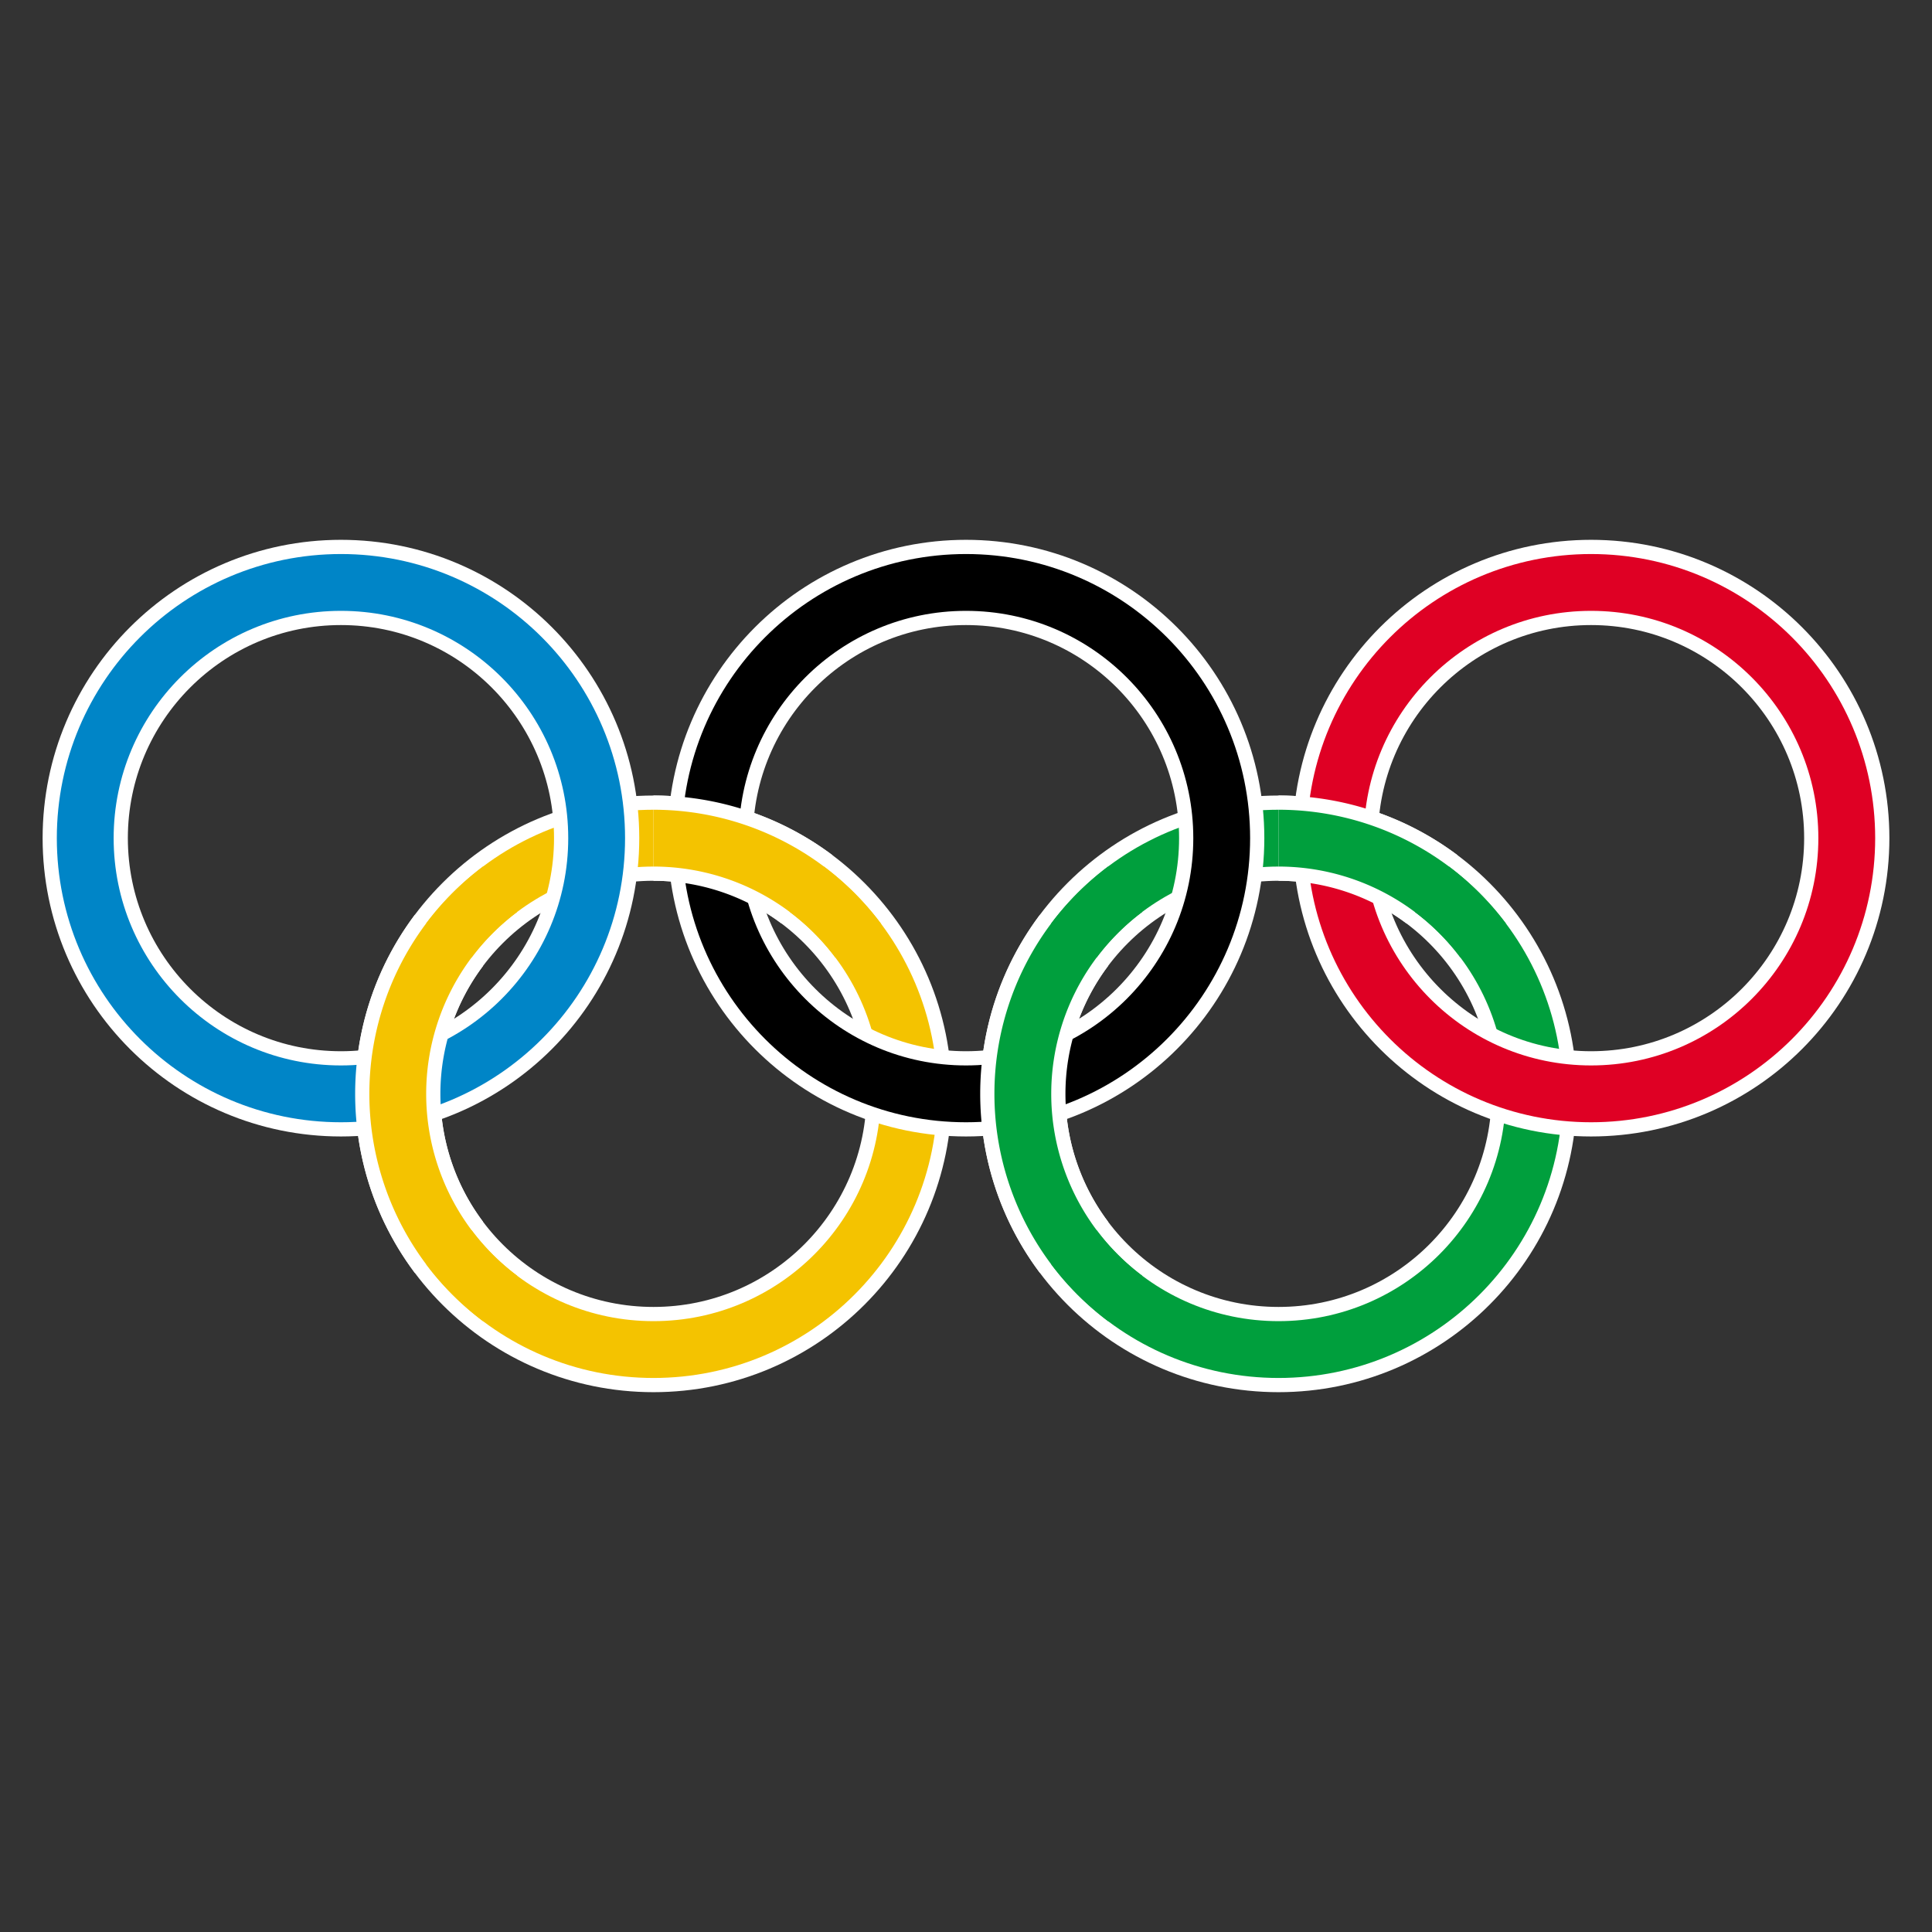 <?xml version="1.0"?>
<svg xmlns="http://www.w3.org/2000/svg" width="1020" height="1020">
<rect width="100%" height="100%" fill="#333333" stroke="none"/>
<g stroke-width="30" stroke="#fff" fill="none">
<g stroke-width="45">
<circle cx="345" cy="577.5" r="135"/>
<circle cx="675" cy="577.5" r="135"/></g>
<circle cx="345" cy="577.5" r="135" stroke="#f4c300"/>
<circle cx="675" cy="577.5" r="135" stroke="#009f3d"/>
<g stroke-width="45">
<circle cx="180" cy="442.5" r="135"/>
<circle cx="510" cy="442.5" r="135"/>
<circle cx="840" cy="442.5" r="135"/></g>
<circle cx="180" cy="442.5" r="135" stroke="#0085c7"/>
<circle cx="510" cy="442.5" r="135" stroke="#000"/>
<circle cx="840" cy="442.5" r="135" stroke="#df0024"/>
<g stroke-width="45">
<path d="M345,442.5A135,135 0 0 1 426,469.5"/>
<path d="M237,658.5A135,135 0 0 1 237,496.5"/>
<path d="M675,442.5A135,135 0 0 1 756,469.5"/>
<path d="M567,658.5A135,135 0 0 1 567,496.5"/></g>
<g stroke="#f4c300">
<path d="M345,442.5A135,135 0 0 1 453,496.5"/>
<path d="M264,685.5A135,135 0 0 1 264,469.5"/></g>
<g stroke="#009f3d">
<path d="M675,442.5A135,135 0 0 1 783,496.5"/>
<path d="M594,685.5A135,135 0 0 1 594,469.5"/></g></g></svg>
